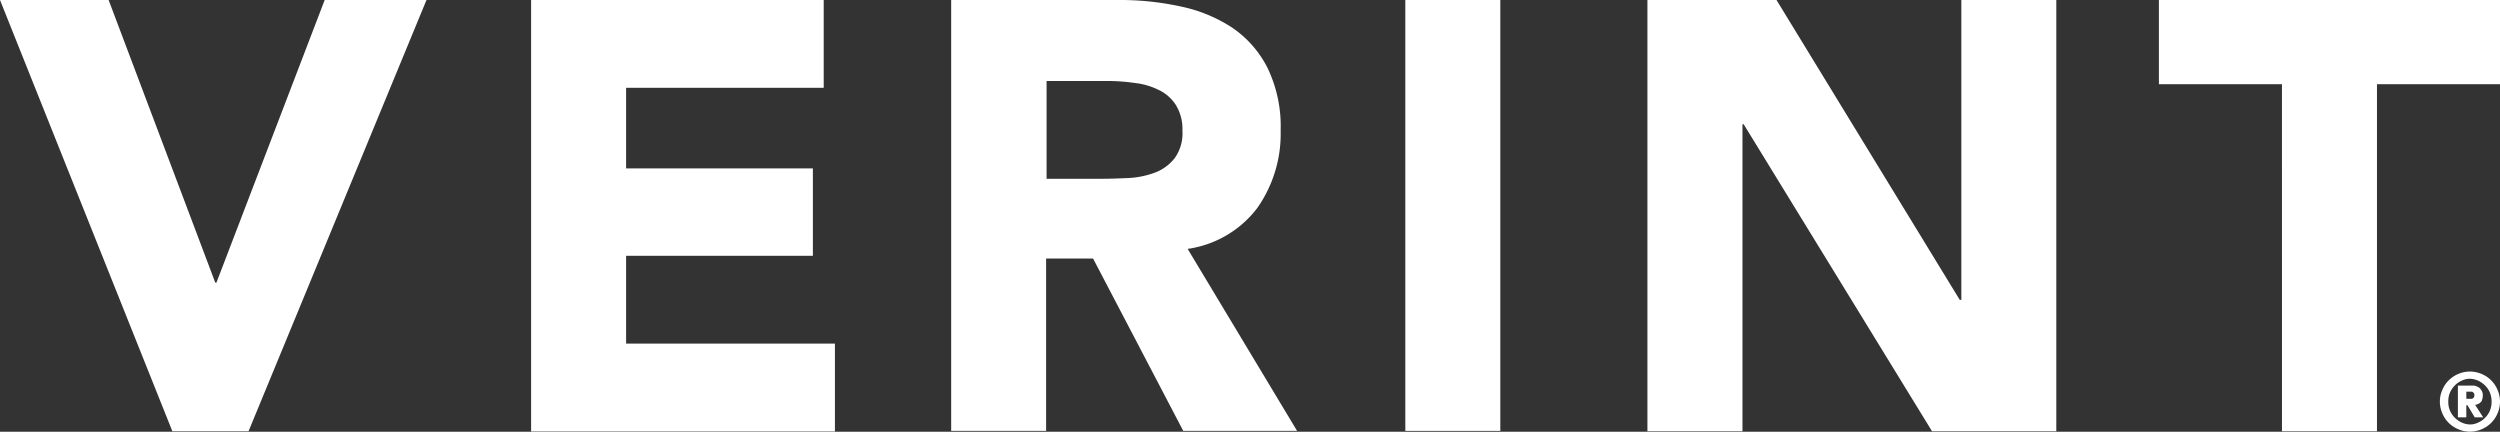 <svg xmlns="http://www.w3.org/2000/svg" width="165.085" height="28.507" viewBox="0 0 165.085 28.507"><rect x="0" y="0" width="165.085" height="28.507" fill="#333333" stroke="none"/><defs><style>.a{fill:#fff;}</style></defs><g transform="translate(-15.2 -272.8)"><path class="a" d="M15.2,272.8h7.173l7.041,18.66h.079L36.64,272.8h6.723L31.611,301.28H26.582Z" transform="translate(0)"/><path class="a" d="M147.7,272.8h19.322v5.8H153.973v5.32h12.334v5.77H153.973v5.8h13.79v5.8H147.7Z" transform="translate(-97.429)"/><g transform="translate(78.01 272.8)"><path class="a" d="M258.773,284.605h3.706c.556,0,1.165-.026,1.8-.053a5.843,5.843,0,0,0,1.721-.371,2.994,2.994,0,0,0,1.27-.953,2.8,2.8,0,0,0,.5-1.8,3.011,3.011,0,0,0-.45-1.72,2.724,2.724,0,0,0-1.138-.979,4.682,4.682,0,0,0-1.562-.45,12.877,12.877,0,0,0-1.72-.132h-4.1v6.458ZM252.5,272.8h11.011a18.824,18.824,0,0,1,4.129.424,9.877,9.877,0,0,1,3.414,1.4,7.07,7.07,0,0,1,2.329,2.647,8.866,8.866,0,0,1,.873,4.156,8.505,8.505,0,0,1-1.562,5.135,7.012,7.012,0,0,1-4.579,2.673l7.226,12.017h-7.517l-5.955-11.382h-3.1v11.382H252.5Z" transform="translate(-252.5 -272.8)"/></g><rect class="a" width="6.273" height="28.454" transform="translate(107.999 272.8)"/><path class="a" d="M426.2,272.8h8.523l12.1,19.8h.106V272.8H453.2v28.48h-8.205l-12.44-20.275h-.079V301.28H426.2Z" transform="translate(-302.214)"/><path class="a" d="M561.926,278.358H553.8V272.8h22.525v5.558H568.2V301.28h-6.273Z" transform="translate(-396.039)"/><g transform="translate(176.315 297.336)"><path class="a" d="M625.647,367.3h.318a.159.159,0,0,0,.106-.026c.026-.026.053-.026.079-.079a.239.239,0,0,0,.026-.132.2.2,0,0,0-.026-.132l-.079-.079a.159.159,0,0,0-.106-.026h-.318Zm-.529-.874h.979a.6.6,0,0,1,.291.079.467.467,0,0,1,.238.212.549.549,0,0,1,.106.4.784.784,0,0,1-.053.265.244.244,0,0,1-.106.159.552.552,0,0,1-.159.106,1.7,1.7,0,0,1-.185.053l.529.821H626.2l-.476-.794h-.079v.794h-.556v-2.091Zm-.662,1.059a1.424,1.424,0,0,0,.106.582,1.5,1.5,0,0,0,.318.476,1.738,1.738,0,0,0,.45.318,1.422,1.422,0,0,0,.556.132,1.23,1.23,0,0,0,.556-.132,1.384,1.384,0,0,0,.45-.318,1.5,1.5,0,0,0,.318-.476,1.655,1.655,0,0,0,0-1.165,1.5,1.5,0,0,0-.318-.477,1.741,1.741,0,0,0-.45-.318,1.423,1.423,0,0,0-.556-.132,1.23,1.23,0,0,0-.556.132,1.386,1.386,0,0,0-.45.318,1.5,1.5,0,0,0-.318.477,1.424,1.424,0,0,0-.106.582m-.556,0a1.9,1.9,0,0,1,.159-.768,1.946,1.946,0,0,1,1.059-1.059,1.935,1.935,0,0,1,1.535,0,1.947,1.947,0,0,1,1.059,1.059,1.935,1.935,0,0,1,0,1.535,1.947,1.947,0,0,1-1.059,1.059,1.934,1.934,0,0,1-1.535,0,1.946,1.946,0,0,1-1.059-1.059,1.9,1.9,0,0,1-.159-.768" transform="translate(-623.9 -365.5)"/></g></g></svg>